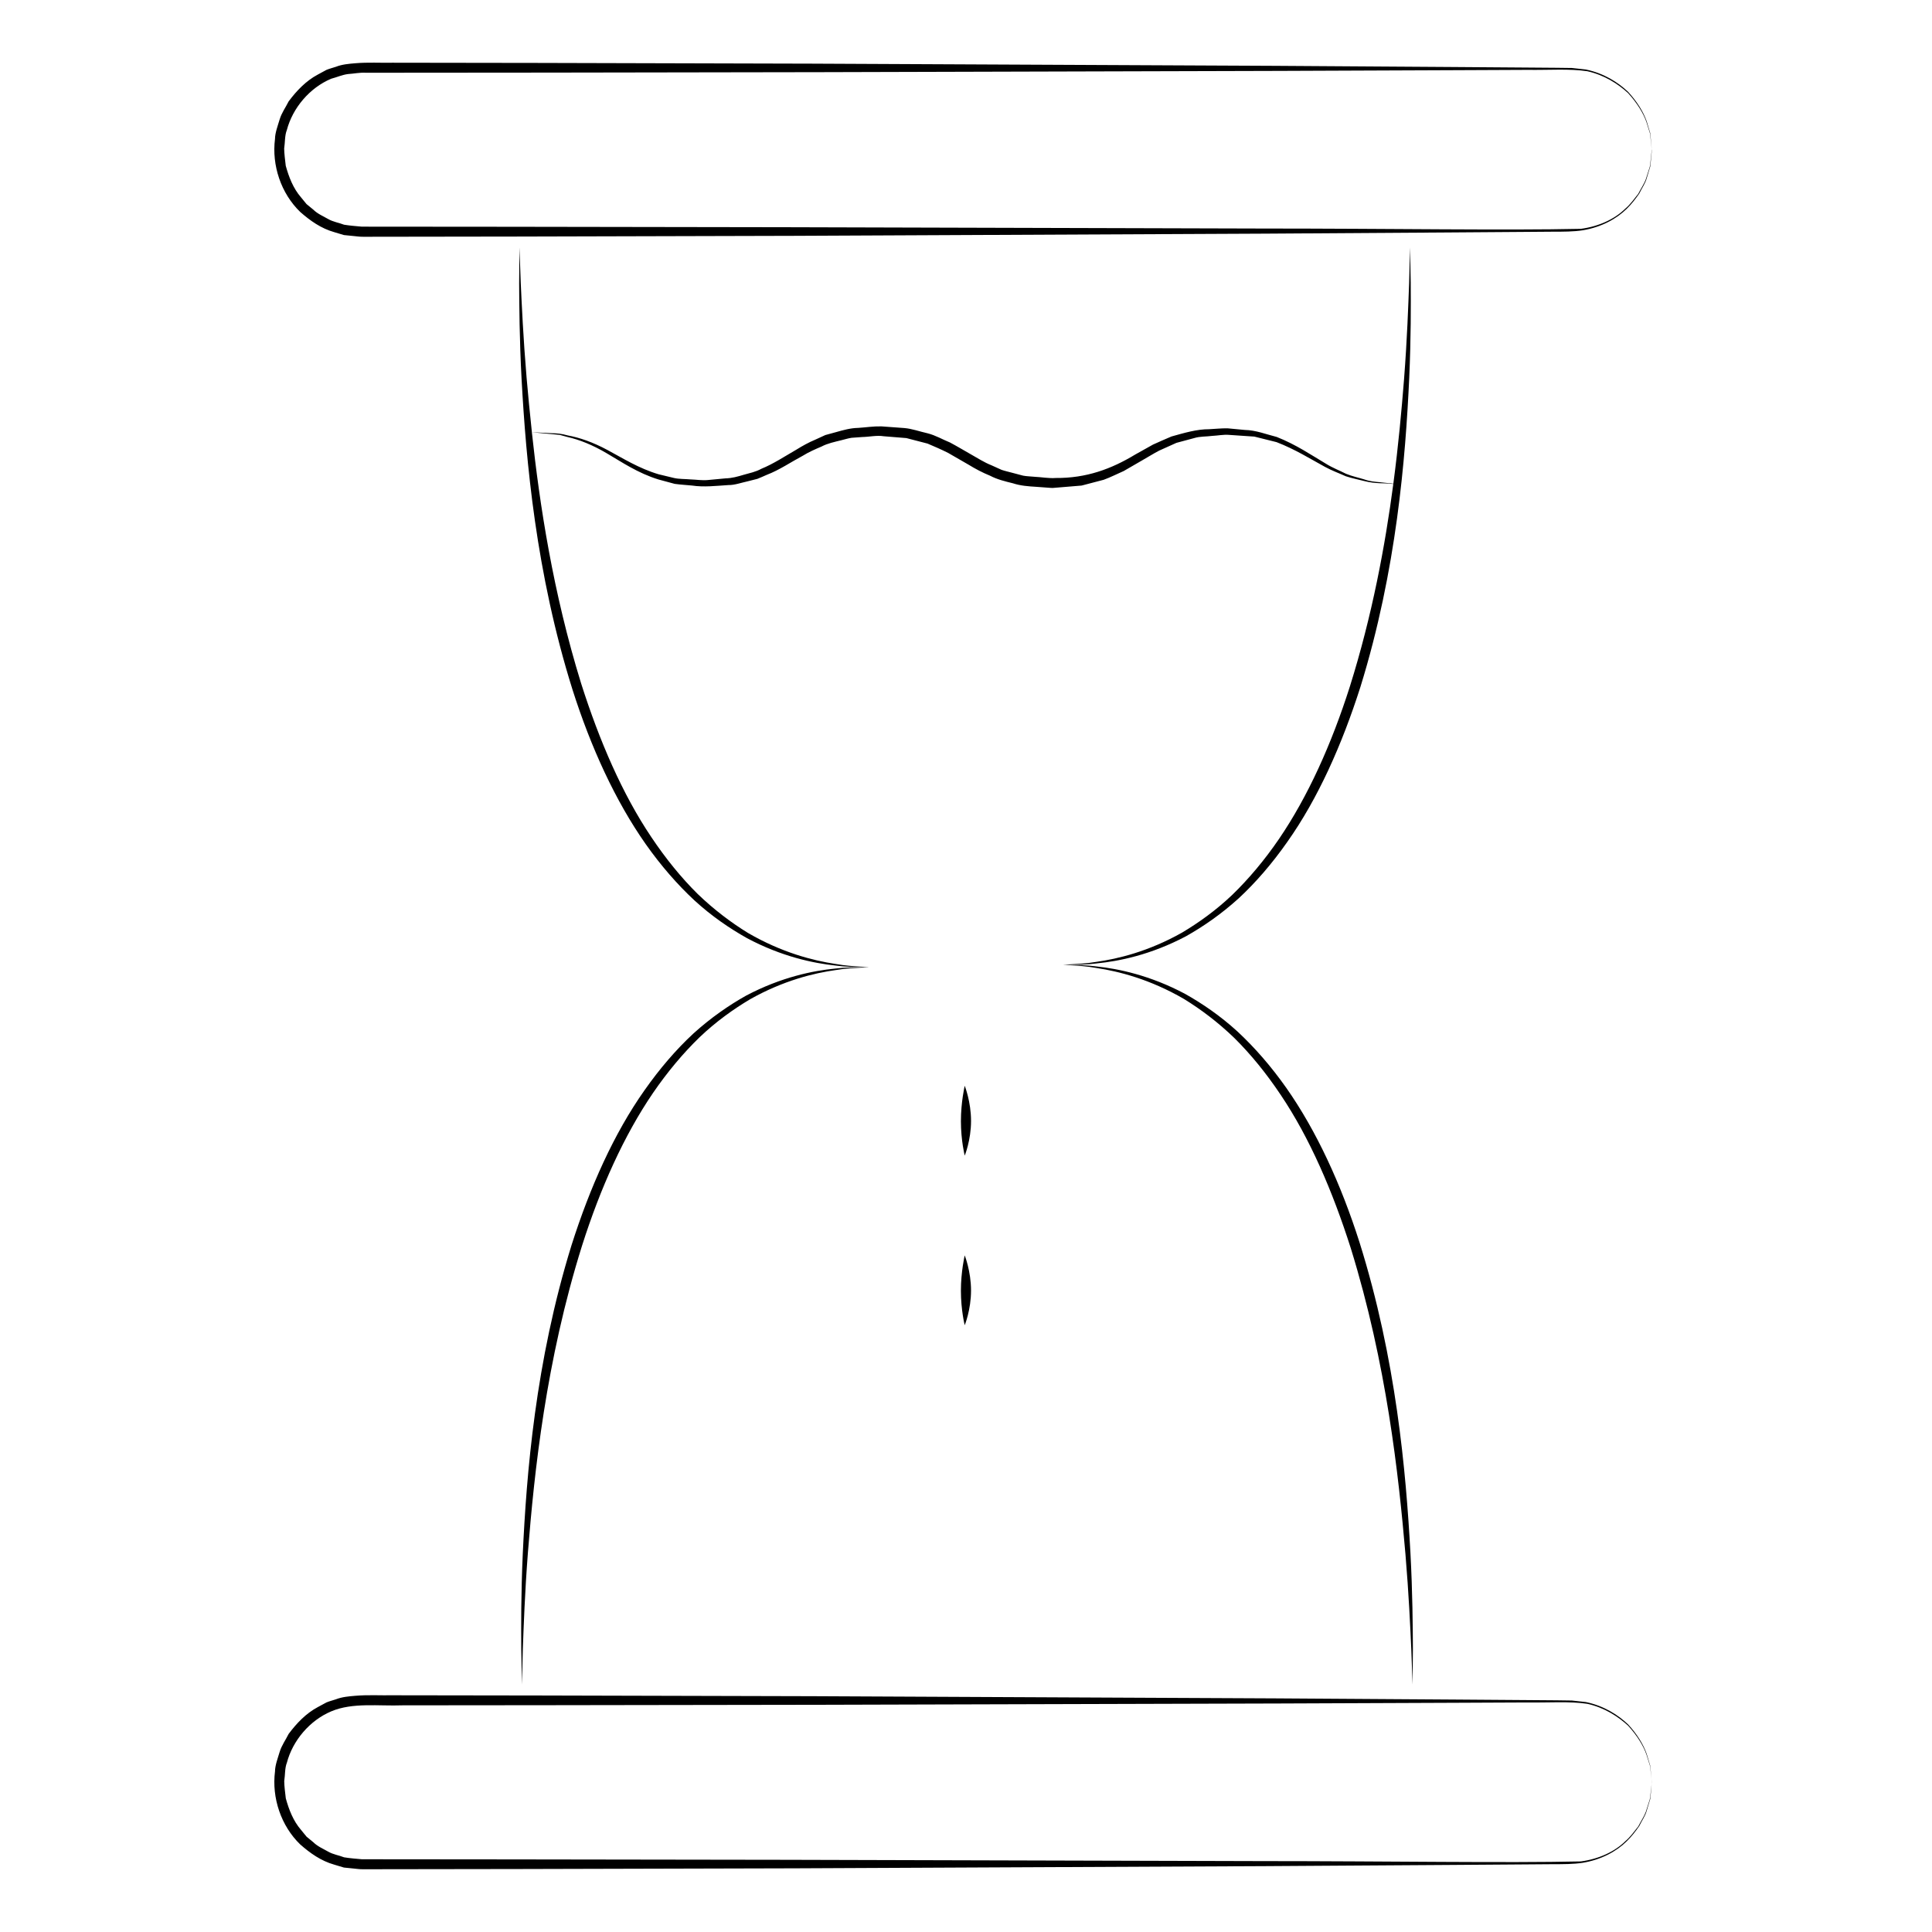 <?xml version="1.0" encoding="UTF-8"?>
<!-- Uploaded to: ICON Repo, www.svgrepo.com, Generator: ICON Repo Mixer Tools -->
<svg fill="#000000" width="800px" height="800px" version="1.1" viewBox="144 144 512 512" xmlns="http://www.w3.org/2000/svg">
 <g>
  <path d="m581.74 183.64v0.016c-0.004-0.023-0.066-0.664-0.18-1.918-0.055-0.641-0.125-1.441-0.215-2.394-0.277-0.918-0.594-1.98-0.957-3.184-0.828-2.379-2.43-5.117-4.941-7.84-2.684-2.539-6.414-4.902-11.168-5.898-1.211-0.133-2.449-0.266-3.723-0.406-1.281-0.016-2.594-0.035-3.934-0.051-2.695-0.02-5.527-0.039-8.484-0.066-5.914-0.039-12.34-0.09-19.246-0.141-13.816-0.09-29.559-0.195-46.98-0.312-34.848-0.16-76.402-0.359-122.66-0.578-23.137-0.059-47.445-0.121-72.68-0.191-12.621-0.016-25.473-0.035-38.52-0.055-3.301 0.066-6.457-0.152-9.906 0.141-1.742 0.145-3.488 0.293-5.133 0.938-0.832 0.273-1.688 0.488-2.5 0.82l-2.316 1.254c-3.117 1.664-5.602 4.273-7.707 7.098-0.785 1.594-1.855 3.019-2.379 4.777-0.516 1.738-1.219 3.547-1.234 5.176-0.891 6.988 1.602 14.434 6.676 19.336 2.644 2.328 5.516 4.367 9.008 5.356l2.586 0.777 2.453 0.246c0.875 0.059 1.496 0.211 2.586 0.203h2.457c13.094-0.02 26-0.035 38.699-0.055 25.387-0.066 49.914-0.133 73.305-0.191 46.773-0.215 89.008-0.414 124.54-0.578 17.758-0.117 33.852-0.215 47.984-0.312 7.07-0.051 13.648-0.102 19.711-0.141 3.031-0.023 5.93-0.047 8.695-0.066 2.766 0 5.402 0 7.863-0.371 4.887-0.816 8.922-2.996 11.637-5.672 1.355-1.316 2.422-2.746 3.336-4.047 0.699-1.441 1.559-2.648 1.926-3.891 0.371-1.234 0.707-2.316 0.984-3.254 0.145-0.977 0.18-1.824 0.258-2.492 0.121-1.316 0.18-1.984 0.188-2.012v0.016l-0.02-0.02v-0.016zm-0.219 2.055c-0.098 0.676-0.121 1.535-0.312 2.519-0.301 0.941-0.648 2.031-1.043 3.266-0.434 1.219-1.285 2.449-2.012 3.879-1.008 1.238-2.012 2.734-3.465 3.965-2.727 2.676-6.887 4.676-11.75 5.32-20.047 0.434-49.309-0.074-85.141-0.082-35.871-0.102-78.453-0.215-125.49-0.348-23.52-0.035-48.148-0.074-73.613-0.117-12.73-0.012-25.668-0.02-38.785-0.031-1.352-0.121-3.223-0.262-4.731-0.516-1.402-0.551-2.883-0.73-4.231-1.516-1.34-0.766-2.797-1.367-3.914-2.473l-1.805-1.48-1.477-1.805c-2.051-2.371-3.199-5.352-4.027-8.352-0.172-1.496-0.402-3.223-0.418-4.566 0.25-1.602 0.137-3.477 0.699-4.863 1.543-5.891 6.055-11.227 11.766-13.633 1.496-0.387 2.934-1.055 4.465-1.238 1.578-0.098 2.996-0.43 4.695-0.348 3.285 0 6.555-0.004 9.812-0.004 13.027-0.012 25.852-0.02 38.438-0.031 25.164-0.039 49.367-0.082 72.371-0.117 46-0.125 87.211-0.242 121.71-0.336 17.25-0.07 32.824-0.133 46.477-0.188 6.828-0.031 13.176-0.059 19.016-0.086 5.879 0.082 11.117-0.344 15.891 0.359 4.535 1.008 8.141 3.359 10.797 5.785 2.43 2.672 4.047 5.32 4.863 7.648 0.367 1.18 0.699 2.215 0.977 3.113 0.102 0.934 0.176 1.719 0.246 2.344 0.133 1.238 0.203 1.867 0.207 1.891-0.008 0.027-0.074 0.707-0.223 2.039z"/>
  <path d="m581.74 616.31c-0.004-0.023-0.066-0.66-0.18-1.918-0.055-0.641-0.125-1.441-0.215-2.394-0.277-0.918-0.594-1.98-0.957-3.188-0.828-2.379-2.422-5.117-4.941-7.84-2.684-2.539-6.41-4.906-11.168-5.906-1.203-0.133-2.445-0.273-3.719-0.406-1.281-0.016-2.594-0.035-3.941-0.055-2.695-0.02-5.523-0.039-8.48-0.066-5.914-0.047-12.34-0.09-19.246-0.141-13.816-0.09-29.559-0.191-46.98-0.309-34.848-0.168-76.402-0.363-122.66-0.578-23.137-0.059-47.445-0.121-72.68-0.188-12.621-0.02-25.473-0.039-38.52-0.055-3.301 0.059-6.457-0.152-9.906 0.137-1.742 0.145-3.488 0.293-5.141 0.938-0.832 0.277-1.688 0.488-2.492 0.82l-2.316 1.25c-3.117 1.664-5.598 4.277-7.707 7.098-0.785 1.594-1.848 3.019-2.379 4.769-0.516 1.738-1.219 3.547-1.234 5.176-0.891 6.988 1.602 14.43 6.676 19.336 2.644 2.328 5.516 4.367 9.004 5.356l2.586 0.777 2.453 0.246c0.875 0.066 1.496 0.207 2.586 0.203l2.453-0.004c13.094-0.016 26-0.035 38.699-0.055 25.387-0.066 49.914-0.125 73.301-0.188 46.773-0.215 89.008-0.414 124.54-0.578 17.758-0.109 33.852-0.215 47.984-0.309 7.07-0.055 13.648-0.102 19.711-0.141 3.031-0.023 5.93-0.047 8.695-0.066 2.766 0 5.402 0 7.863-0.371 4.887-0.812 8.922-2.996 11.637-5.668 1.359-1.32 2.43-2.746 3.34-4.047 0.699-1.438 1.559-2.648 1.926-3.891 0.371-1.23 0.699-2.316 0.984-3.254 0.145-0.973 0.18-1.824 0.258-2.488 0.105-1.309 0.164-1.977 0.168-2.004v0.02-0.035zm-0.219 2.039c-0.098 0.676-0.121 1.543-0.316 2.519-0.297 0.941-0.645 2.031-1.039 3.269-0.438 1.215-1.285 2.445-2.012 3.879-1.008 1.238-2.016 2.734-3.465 3.961-2.731 2.676-6.891 4.676-11.754 5.32-20.043 0.434-49.305-0.074-85.141-0.086-35.871-0.102-78.453-0.215-125.48-0.344-23.52-0.039-48.148-0.074-73.613-0.109-12.73-0.012-25.676-0.023-38.785-0.035-1.352-0.121-3.223-0.262-4.731-0.516-1.395-0.551-2.883-0.734-4.231-1.516-1.34-0.766-2.797-1.367-3.914-2.473l-1.797-1.48-1.477-1.805c-2.051-2.371-3.199-5.352-4.027-8.352-0.172-1.5-0.406-3.223-0.418-4.566 0.258-1.602 0.137-3.477 0.699-4.863 1.543-5.891 6.062-11.227 11.766-13.629 5.691-2.402 12.461-1.355 18.973-1.594 13.035-0.012 25.855-0.023 38.438-0.035 25.16-0.039 49.363-0.082 72.371-0.109 46.008-0.133 87.219-0.246 121.71-0.344 17.25-0.07 32.828-0.133 46.48-0.188 6.828-0.031 13.176-0.059 19.016-0.086 5.879 0.082 11.117-0.344 15.887 0.359 4.535 1.008 8.141 3.367 10.797 5.789 2.434 2.664 4.047 5.32 4.863 7.648 0.367 1.18 0.699 2.215 0.977 3.113 0.102 0.938 0.176 1.719 0.246 2.348 0.133 1.234 0.203 1.863 0.207 1.891-0.016 0.012-0.082 0.699-0.23 2.031z"/>
  <path d="m434.71 399.3c5.758-0.559 14.211-2.227 23.559-7.164 4.59-2.574 9.367-5.879 13.977-10.051 4.566-4.227 8.922-9.289 12.938-15.02 8.098-11.457 14.453-25.684 19.363-41.086 9.586-31 11.922-60.613 12.914-81.84 0.473-10.652 0.438-19.297 0.398-25.266-0.121-5.965-0.188-9.285-0.188-9.285s-0.086 3.367-0.238 9.41c-0.223 6.039-0.52 14.762-1.344 25.469-0.641 8.16-1.5 17.543-2.836 27.711-0.242-0.023-0.48-0.051-0.766-0.086-0.801-0.086-1.789-0.191-2.961-0.312-1.168-0.105-2.523-0.211-3.977-0.73-1.457-0.465-3.133-0.789-4.84-1.492-1.648-0.848-3.543-1.547-5.375-2.699-3.707-2.191-7.812-5.019-12.988-7.062-2.68-0.664-5.516-1.809-8.496-1.859-1.484-0.141-3.004-0.281-4.543-0.43-1.684-0.02-3.211 0.16-4.867 0.238-3.289-0.016-6.609 0.984-9.984 1.926-1.605 0.707-3.269 1.379-4.902 2.152-1.559 0.871-3.133 1.754-4.727 2.644-6.273 3.789-12.883 6.273-21.055 6.203-1.77 0.145-3.809-0.242-5.727-0.328-0.969-0.105-1.965-0.105-2.922-0.293l-2.84-0.75c-0.945-0.266-1.918-0.465-2.852-0.785l-2.731-1.234c-1.859-0.727-3.613-1.875-5.414-2.883-1.812-1.027-3.656-2.141-5.523-3.133-2-0.805-3.84-1.914-5.945-2.438-2.09-0.465-4.211-1.246-6.231-1.395-2.016-0.145-4.019-0.293-6.004-0.438-2.211-0.047-4.106 0.277-6.144 0.402-2.016 0.035-3.949 0.574-5.863 1.117l-2.852 0.781-2.648 1.215c-1.797 0.746-3.441 1.672-5.012 2.644-3.215 1.859-6.141 3.793-9.289 5.078-1.508 0.836-3.129 1.145-4.691 1.594-1.559 0.469-3.102 0.906-4.769 0.945-1.629 0.152-3.231 0.301-4.797 0.449-1.449 0.137-3.043-0.125-4.516-0.168-1.48-0.141-2.984-0.059-4.379-0.379-1.395-0.332-2.754-0.66-4.09-0.984-5.269-1.57-9.562-4.297-13.477-6.394-3.914-2.121-7.57-3.359-10.641-3.91-1.496-0.441-2.871-0.562-4.086-0.574-1.203-0.059-2.223-0.109-3.043-0.152-1.215-0.059-2-0.102-2.328-0.109-0.551-5.129-1.02-10.02-1.406-14.48-0.891-10.602-1.273-19.23-1.551-25.199-0.215-5.965-0.336-9.285-0.336-9.285s-0.023 3.367-0.082 9.418c0.031 6.055 0.074 14.812 0.648 25.562 1.184 21.434 3.769 51.23 13.488 82.191 4.906 15.41 11.383 29.52 19.402 40.941 4.016 5.699 8.383 10.707 12.914 14.918 4.566 4.188 9.352 7.43 13.91 9.996 9.273 4.941 17.688 6.656 23.406 7.262 2.867 0.395 5.113 0.367 6.625 0.406 1.129 0.023 1.848 0.039 2.152 0.051-0.301 0-1.031 0.012-2.168 0.02-1.527 0.016-3.777-0.023-6.672 0.336-5.754 0.559-14.211 2.227-23.559 7.164-4.59 2.574-9.367 5.875-13.977 10.051-4.566 4.227-8.922 9.297-12.941 15.02-8.098 11.457-14.453 25.684-19.355 41.086-9.594 31-11.926 60.617-12.918 81.84-0.473 10.652-0.434 19.297-0.398 25.27 0.121 5.969 0.188 9.289 0.188 9.289s0.086-3.367 0.23-9.418c0.223-6.035 0.52-14.762 1.34-25.469 1.684-21.336 4.766-50.906 14.375-81.48 4.848-15.227 11.105-29.137 18.793-40.41 3.856-5.621 8.027-10.578 12.359-14.773 4.367-4.156 8.949-7.418 13.332-10.027 8.914-5.031 17.098-6.969 22.711-7.75 2.816-0.484 5.031-0.535 6.531-0.629 1.344-0.082 2.082-0.121 2.223-0.133h0.059-0.035 0.035-0.059c-0.145-0.012-0.902-0.066-2.281-0.16-1.531-0.105-3.793-0.203-6.672-0.727-5.727-0.867-14.055-2.961-23.039-8.188-4.414-2.715-8.973-6.125-13.355-10.352-4.332-4.281-8.457-9.355-12.273-15.059-7.672-11.402-13.734-25.457-18.582-40.672-7.477-24.148-11.008-47.445-13.07-66.609 0.332 0.031 1.129 0.105 2.359 0.223 0.832 0.082 1.863 0.176 3.074 0.289 0.609 0.055 1.258 0.117 1.961 0.188 0.664 0.18 1.375 0.379 2.121 0.578 3.027 0.68 6.578 2.066 10.41 4.344 3.805 2.211 8.152 5.219 13.672 6.906 1.391 0.379 2.816 0.762 4.266 1.152 1.48 0.207 3.012 0.293 4.57 0.441 3.125 0.48 6.449 0.082 9.664-0.125 1.633 0.023 3.344-0.609 5.062-0.984l2.606-0.66c0.832-0.316 1.637-0.699 2.465-1.055 3.379-1.289 6.438-3.406 9.621-5.098 1.562-0.969 3.223-1.688 4.898-2.402 1.629-0.863 3.441-1.223 5.238-1.676 0.906-0.211 1.793-0.508 2.719-0.648l2.84-0.207c1.875-0.035 3.891-0.504 5.688-0.207 1.988 0.16 3.996 0.324 6.016 0.488 1.855 0.484 3.723 0.969 5.606 1.457 1.82 0.762 3.648 1.562 5.457 2.469 1.789 1.031 3.594 2.07 5.406 3.117 1.812 1.109 3.691 2.109 5.707 2.926 1.91 1.004 3.996 1.5 6.062 2.012 2.035 0.664 4.117 0.812 6.188 0.934l3.074 0.227 0.766 0.055c0.172 0.004 0.145 0.023 0.488 0.02l0.371-0.031 1.477-0.121c1.969-0.16 3.914-0.324 5.844-0.484 1.969-0.52 3.914-1.027 5.844-1.531 1.848-0.672 3.562-1.562 5.316-2.324 1.617-0.938 3.223-1.863 4.801-2.777 1.547-0.875 3.043-1.824 4.566-2.621 1.559-0.699 3.082-1.387 4.594-2.066 1.594-0.43 3.164-0.848 4.711-1.266 1.535-0.48 3.168-0.363 4.711-0.574 1.527-0.074 3.144-0.406 4.519-0.273 1.535 0.105 3.043 0.207 4.519 0.309l2.191 0.145 2 0.5c1.328 0.328 2.625 0.648 3.883 0.969 4.934 1.898 9.047 4.5 12.855 6.566 1.895 1.031 3.828 1.715 5.512 2.481 1.762 0.578 3.445 0.887 4.918 1.273 2.953 0.766 5.356 0.492 6.926 0.715 0.277 0.016 0.5 0.031 0.73 0.047-2.168 16.391-5.598 34.84-11.516 53.691-4.848 15.227-11.105 29.137-18.793 40.41-3.848 5.629-8.027 10.578-12.352 14.773-4.367 4.16-8.949 7.418-13.332 10.027-8.914 5.031-17.098 6.969-22.711 7.75-2.816 0.484-5.031 0.535-6.531 0.629-1.34 0.082-2.07 0.121-2.215 0.133h-0.066 0.039-0.039 0.059c0.145 0.012 0.902 0.066 2.277 0.16 1.535 0.105 3.797 0.203 6.672 0.727 5.734 0.867 14.055 2.961 23.039 8.188 4.418 2.715 8.973 6.121 13.355 10.352 4.332 4.289 8.457 9.355 12.273 15.059 7.672 11.406 13.738 25.461 18.582 40.676 9.48 30.613 12.656 59.949 14.48 81.094 0.891 10.602 1.27 19.23 1.547 25.207 0.223 5.965 0.336 9.281 0.336 9.281s0.031-3.367 0.086-9.41c-0.035-6.055-0.082-14.812-0.656-25.562-1.184-21.438-3.769-51.23-13.488-82.191-4.906-15.41-11.383-29.52-19.402-40.945-4.016-5.699-8.383-10.707-12.914-14.918-4.566-4.18-9.352-7.43-13.91-9.996-9.281-4.941-17.695-6.656-23.406-7.262-2.867-0.395-5.113-0.367-6.625-0.406-1.129-0.023-1.848-0.039-2.152-0.051 0.301 0 1.031-0.012 2.168-0.02 1.516-0.012 3.773 0.027 6.66-0.34z"/>
  <path d="m399.66 431.74s-1.008 4.277-1.008 9.387 1.008 9.129 1.008 9.129 1.676-4.082 1.676-9.191c0.004-5.106-1.676-9.324-1.676-9.324z"/>
  <path d="m398.65 486.07c0 5.113 1.008 9.129 1.008 9.129s1.676-4.082 1.676-9.191-1.676-9.324-1.676-9.324-1.008 4.273-1.008 9.387z"/>
 </g>
</svg>